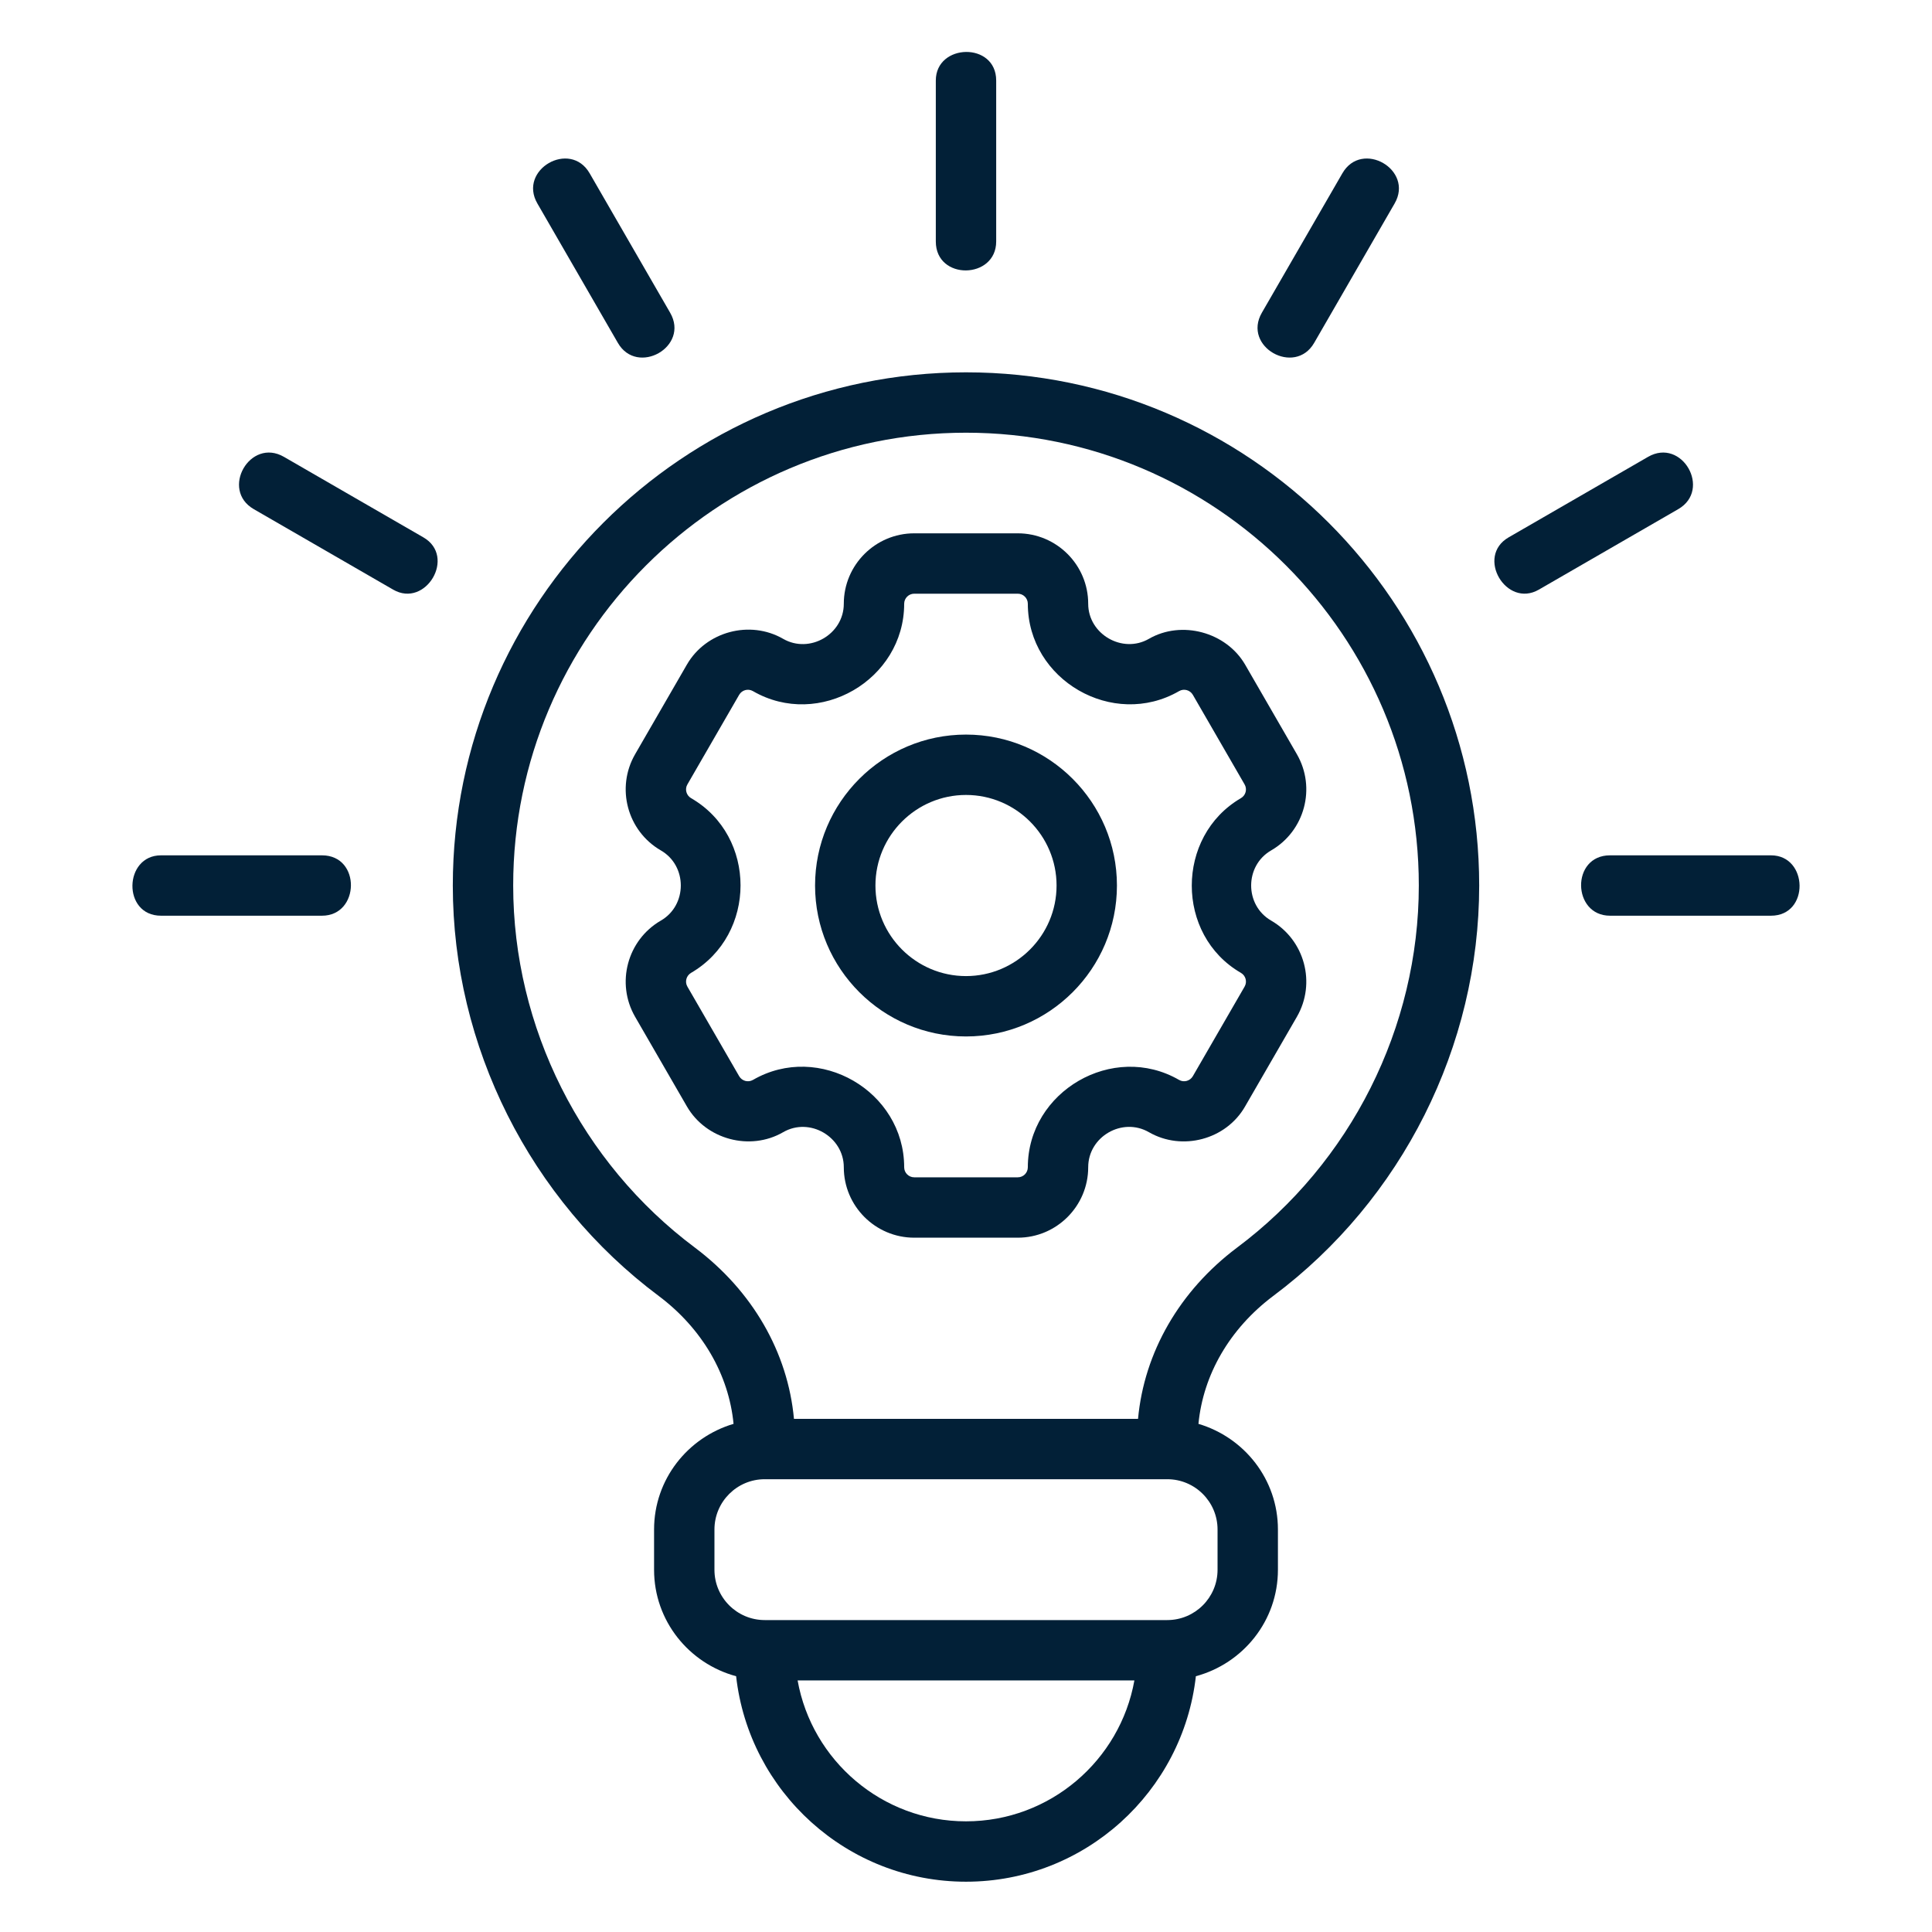 <?xml version="1.0" encoding="UTF-8"?>
<svg xmlns="http://www.w3.org/2000/svg" width="64" height="64" viewBox="0 0 64 64" fill="none">
  <path d="M32 12.334C22.626 12.334 15 19.96 15 29.334C15 34.658 17.553 39.743 21.826 42.934C23.265 44.016 24.142 45.536 24.3 47.167C22.783 47.616 21.667 49.006 21.667 50.667V52.001C21.667 53.693 22.824 55.106 24.385 55.527C24.814 59.351 28.063 62.334 32 62.334C35.937 62.334 39.186 59.351 39.615 55.527C41.176 55.106 42.333 53.693 42.333 52.001V50.667C42.333 49.006 41.217 47.616 39.7 47.167C39.858 45.536 40.735 44.016 42.171 42.935C46.447 39.743 49 34.658 49 29.334C49 19.96 41.374 12.334 32 12.334ZM32 60.334C29.216 60.334 26.896 58.316 26.422 55.667H37.578C37.104 58.316 34.784 60.334 32 60.334ZM40.333 50.667V52.001C40.333 52.92 39.586 53.667 38.667 53.667H25.333C24.414 53.667 23.667 52.92 23.667 52.001V50.667C23.667 49.748 24.414 49.001 25.333 49.001H38.667C39.586 49.001 40.333 49.748 40.333 50.667ZM40.971 41.335C39.07 42.765 37.902 44.801 37.699 47.001H26.301C26.098 44.801 24.93 42.765 23.025 41.333C19.253 38.516 17 34.03 17 29.334C17 21.063 23.729 14.334 32 14.334C40.271 14.334 47 21.063 47 29.334C47 34.03 44.747 38.516 40.971 41.335Z" fill="#022037"></path>
  <path d="M58.667 28.334C58.655 28.334 53.333 28.334 53.333 28.334C52.036 28.334 52.077 30.334 53.334 30.334H58.667C59.954 30.334 59.903 28.334 58.667 28.334Z" fill="#022037"></path>
  <path d="M33 8C33 7.972 33 2.667 33 2.667C33 1.38 31 1.431 31 2.667V8C31 9.298 33 9.257 33 8Z" fill="#022037"></path>
  <path d="M54.594 15.134C54.571 15.147 49.975 17.801 49.975 17.801C48.877 18.435 49.897 20.155 50.975 19.533C50.992 19.523 55.594 16.866 55.594 16.866C56.709 16.222 55.719 14.485 54.594 15.134Z" fill="#022037"></path>
  <path d="M43.533 11.359C43.548 11.332 46.199 6.74 46.199 6.74C46.846 5.621 45.114 4.621 44.468 5.741C44.451 5.769 41.801 10.359 41.801 10.359C41.148 11.49 42.893 12.466 43.533 11.359Z" fill="#022037"></path>
  <path d="M10.667 28.334C10.667 28.334 5.345 28.334 5.333 28.334C4.097 28.334 4.046 30.334 5.333 30.334H10.667C11.924 30.334 11.964 28.334 10.667 28.334Z" fill="#022037"></path>
  <path d="M14.025 17.801C14.025 17.801 9.429 15.147 9.406 15.134C8.282 14.485 7.291 16.222 8.406 16.866C8.406 16.866 13.008 19.523 13.025 19.533C14.103 20.155 15.123 18.435 14.025 17.801Z" fill="#022037"></path>
  <path d="M20.468 11.359C21.107 12.466 22.852 11.49 22.199 10.359C22.199 10.359 19.549 5.769 19.533 5.741C18.887 4.621 17.154 5.621 17.801 6.74C17.801 6.74 20.452 11.332 20.468 11.359Z" fill="#022037"></path>
  <path d="M42.107 30.495C41.225 29.985 41.227 28.68 42.107 28.172C43.221 27.528 43.604 26.099 42.961 24.985C42.961 24.985 41.25 22.022 41.246 22.016C40.618 20.936 39.141 20.537 38.059 21.162C37.183 21.667 36.048 21.007 36.048 20C36.048 18.714 35.002 17.667 33.715 17.667H30.285C28.999 17.667 27.952 18.714 27.952 20C27.952 21.014 26.818 21.667 25.942 21.162C24.841 20.528 23.387 20.919 22.754 22.016L21.039 24.985C20.396 26.099 20.779 27.528 21.893 28.172C22.775 28.682 22.77 29.988 21.893 30.495C20.779 31.139 20.396 32.569 21.039 33.683C21.039 33.683 22.752 36.648 22.754 36.651C23.387 37.748 24.846 38.14 25.942 37.506C26.821 36.996 27.952 37.659 27.952 38.667C27.952 39.953 28.999 41 30.285 41H33.715C35.001 41 36.048 39.953 36.048 38.667C36.048 37.651 37.178 36.998 38.059 37.505C39.158 38.139 40.616 37.754 41.246 36.651L42.961 33.683C43.604 32.569 43.221 31.139 42.107 30.495ZM41.107 32.227C41.266 32.319 41.322 32.523 41.229 32.683L39.514 35.651C39.422 35.809 39.218 35.866 39.059 35.774C36.868 34.508 34.048 36.154 34.048 38.667C34.048 38.851 33.899 39 33.715 39H30.285C30.102 39 29.952 38.851 29.952 38.667C29.952 36.147 27.131 34.507 24.942 35.774C24.78 35.866 24.578 35.809 24.486 35.651L22.771 32.683C22.678 32.523 22.735 32.319 22.893 32.227C25.074 30.957 25.081 27.703 22.893 26.44C22.735 26.348 22.678 26.144 22.771 25.985L24.486 23.016C24.578 22.858 24.78 22.801 24.942 22.894C27.134 24.162 29.952 22.52 29.952 20C29.952 19.817 30.102 19.667 30.285 19.667H33.715C33.899 19.667 34.048 19.817 34.048 20C34.048 22.525 36.869 24.159 39.059 22.894C39.218 22.801 39.422 22.858 39.514 23.016L41.229 25.985C41.322 26.144 41.266 26.348 41.107 26.44C38.936 27.705 38.937 30.974 41.107 32.227Z" fill="#022037"></path>
  <path d="M32 24.334C29.244 24.334 27 26.577 27 29.334C27 32.091 29.244 34.334 32 34.334C34.757 34.334 37 32.091 37 29.334C37 26.577 34.757 24.334 32 24.334ZM32 32.334C30.346 32.334 29 30.988 29 29.334C29 27.68 30.346 26.334 32 26.334C33.654 26.334 35 27.68 35 29.334C35 30.988 33.654 32.334 32 32.334Z" fill="#022037"></path>
</svg>
